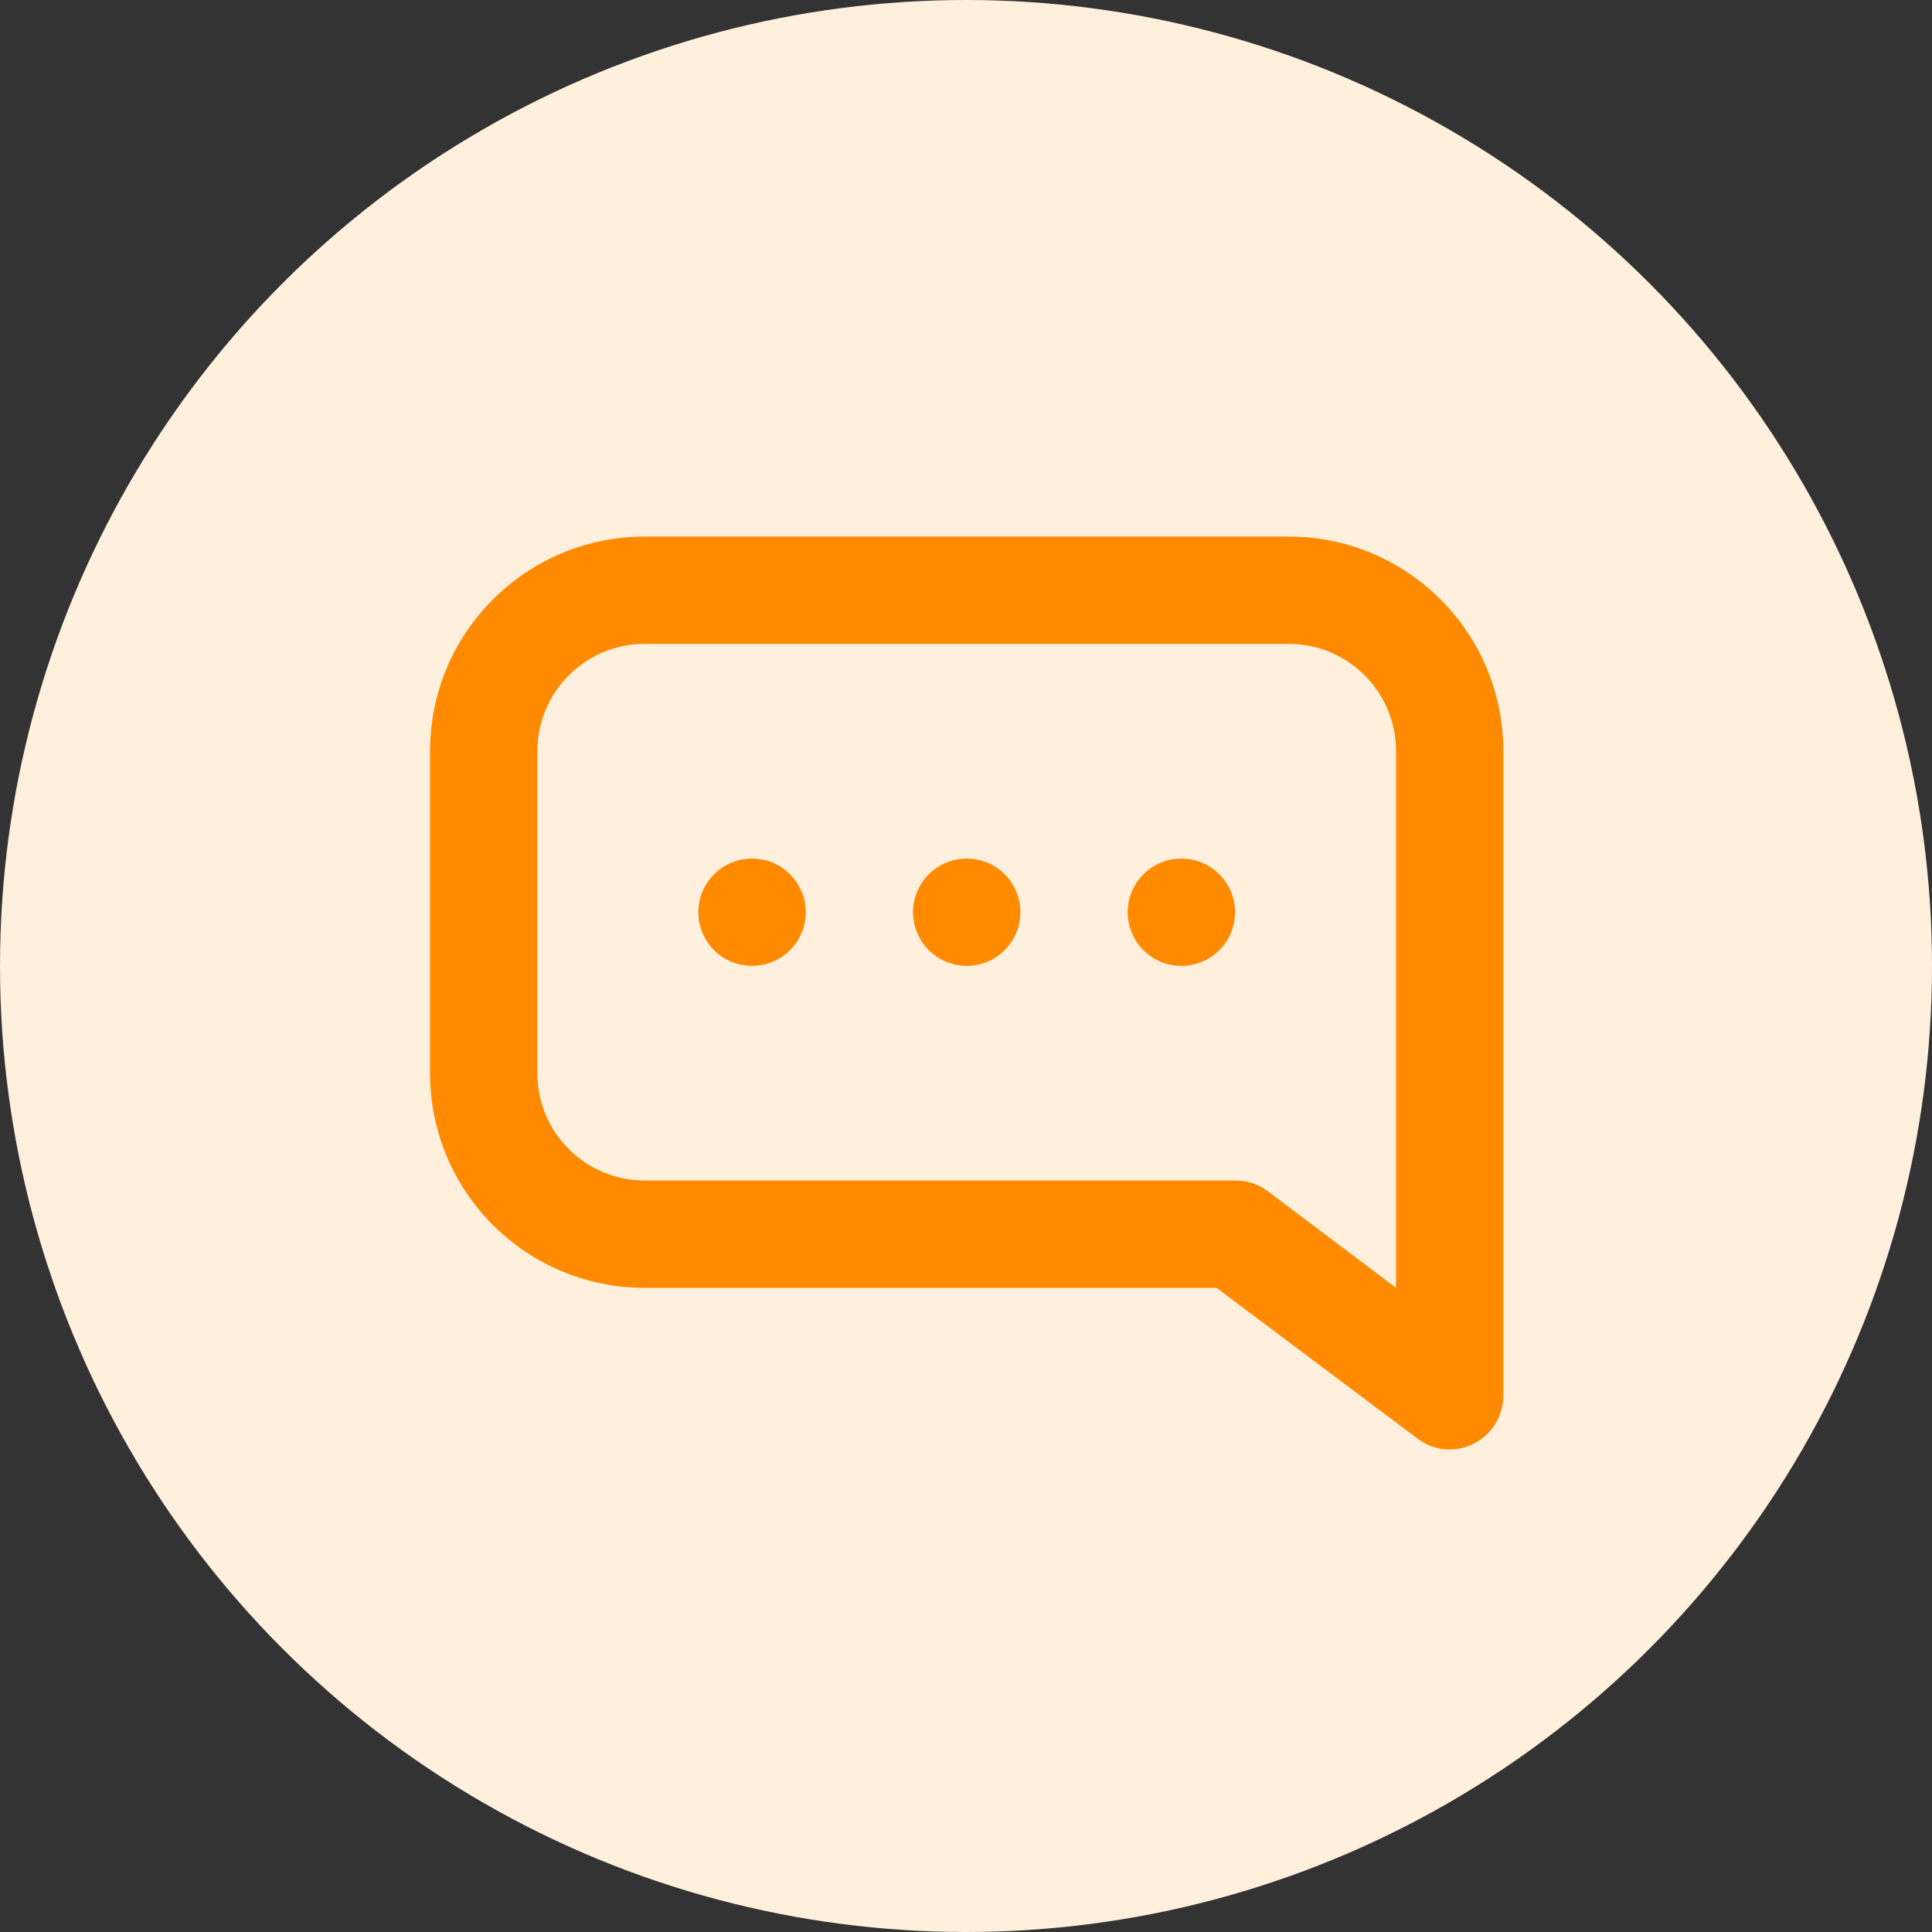 <?xml version="1.0" encoding="UTF-8"?> <svg xmlns="http://www.w3.org/2000/svg" width="30" height="30" viewBox="0 0 30 30" fill="none"><rect x="0" y="0" width="30" height="30" fill="#333333" stroke="none"/><circle cx="15" cy="15" r="15" fill="#FFF0DE"></circle><path d="M20.011 8.332C21.852 8.332 23.344 9.824 23.344 11.665V21.665C23.344 22.352 22.566 22.754 22.016 22.342L18.891 19.998H10.011C8.17 19.998 6.678 18.506 6.678 16.665V11.665C6.678 9.824 8.17 8.332 10.011 8.332H20.011ZM20.011 9.998H10.011C9.091 9.998 8.344 10.744 8.344 11.665V16.665C8.344 17.586 9.091 18.331 10.011 18.331H19.178C19.358 18.331 19.529 18.38 19.673 18.488L21.678 19.998V11.665C21.678 10.744 20.932 9.998 20.011 9.998ZM18.344 13.332C18.804 13.332 19.178 13.705 19.178 14.165C19.178 14.625 18.804 14.998 18.344 14.998C17.884 14.998 17.511 14.625 17.511 14.165C17.511 13.705 17.884 13.332 18.344 13.332ZM15.011 13.332C15.471 13.332 15.844 13.705 15.844 14.165C15.844 14.625 15.471 14.998 15.011 14.998C14.551 14.998 14.178 14.625 14.178 14.165C14.178 13.705 14.551 13.332 15.011 13.332ZM11.678 13.332C12.138 13.332 12.511 13.705 12.511 14.165C12.511 14.625 12.138 14.998 11.678 14.998C11.217 14.998 10.844 14.625 10.844 14.165C10.844 13.705 11.217 13.332 11.678 13.332Z" fill="#FF8A00"></path></svg> 